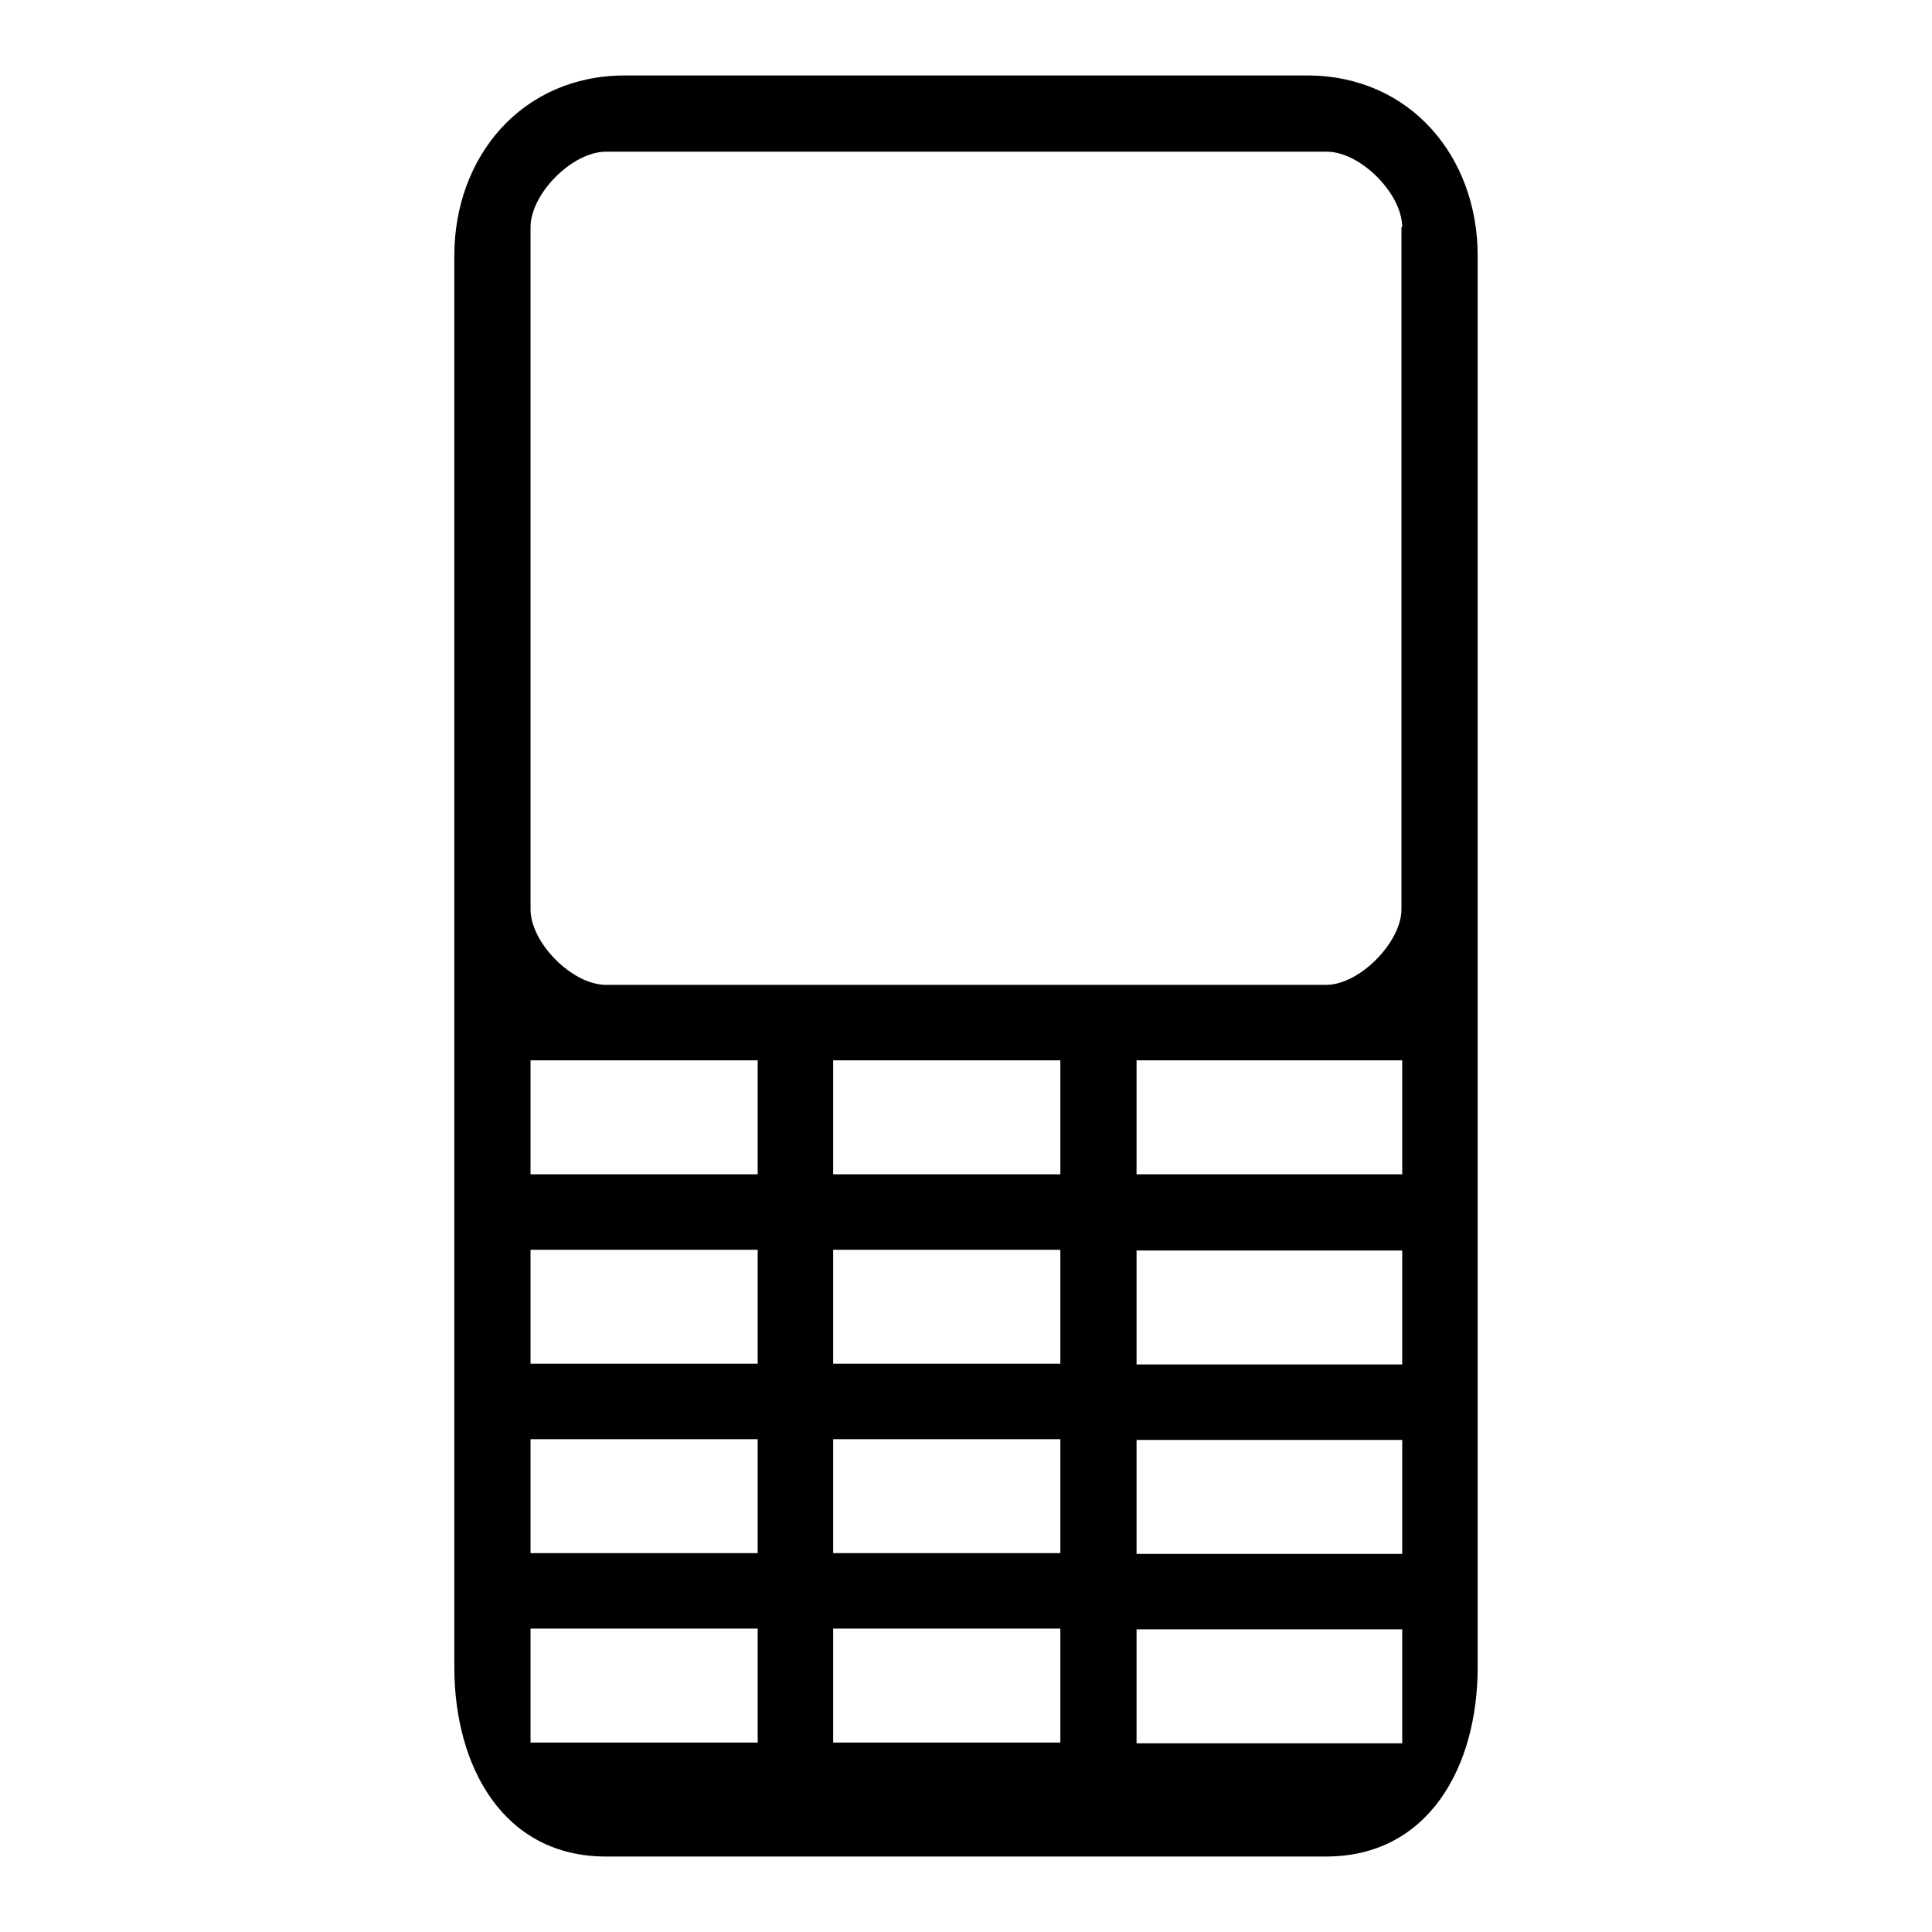 <?xml version="1.0" encoding="utf-8"?>
<!-- Svg Vector Icons : http://www.onlinewebfonts.com/icon -->
<!DOCTYPE svg PUBLIC "-//W3C//DTD SVG 1.1//EN" "http://www.w3.org/Graphics/SVG/1.1/DTD/svg11.dtd">
<svg version="1.1" xmlns="http://www.w3.org/2000/svg" xmlns:xlink="http://www.w3.org/1999/xlink" x="0px" y="0px" viewBox="0 0 256 256" enable-background="new 0 0 256 256" xml:space="preserve">
<g><g><path fill="#000000" d="M175.7,246H80.3c-13.6,0-20.1-11.9-20.1-25.1v-187c0-13.2,9-23.9,22.6-23.9h90.4c13.6,0,22.6,10.7,22.6,23.9v187C195.8,234.1,189.3,246,175.7,246z M110.4,230.9h30.1v-15.1h-30.1V230.9z M110.4,205.8h30.1v-15.1h-30.1V205.8z M110.4,180.7h30.1v-15.1h-30.1V180.7z M110.4,155.6h30.1v-15.1h-30.1V155.6z M70.3,230.9h30.1v-15.1H70.3V230.9z M70.3,205.8h30.1v-15.1H70.3V205.8z M70.3,180.7h30.1v-15.1H70.3V180.7z M70.3,155.6h30.1v-15.1H70.3V155.6z M185.8,30.1c0-4.4-5.5-10-10-10H80.3c-4.5,0-10,5.6-10,10v90.4c0,4.4,5.5,10,10,10h95.4c4.5,0,10-5.7,10-10V30.1z M185.8,140.5h-35.2v15.1h35.2V140.5L185.8,140.5z M185.8,165.7h-35.2v15.1h35.2V165.7L185.8,165.7z M185.8,190.8h-35.2v15.1h35.2V190.8L185.8,190.8z M185.8,215.9h-35.2v15.1h35.2V215.9L185.8,215.9z"/></g></g>
</svg>